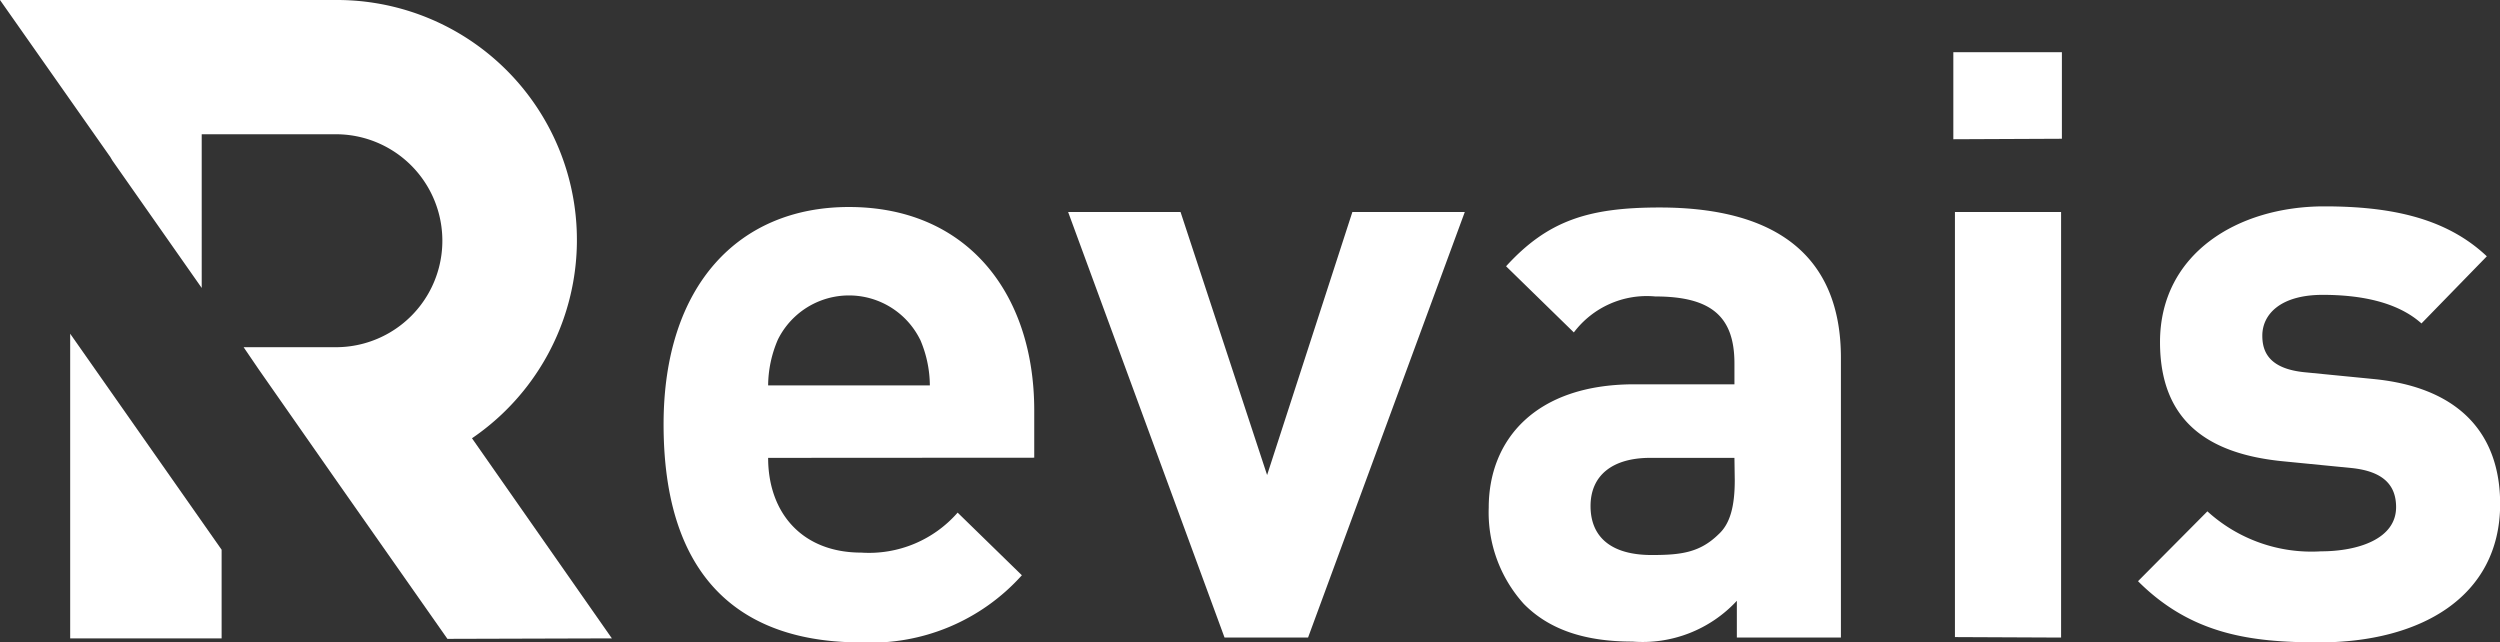 <svg id="Capa_1" data-name="Capa 1" xmlns="http://www.w3.org/2000/svg" viewBox="0 0 155.67 40"><rect x="0" y="0" width="155.67" height="40" fill="#333333" stroke="none"/><defs><style>.cls-1{fill:#ffffff;}</style></defs><title>logo-portada-revais</title><g id="Capa_2" data-name="Capa 2"><g id="Capa_1-2" data-name="Capa 1-2"><path class="cls-1" d="M38.1,39.75,29.39,27.29A14.94,14.94,0,0,0,20.89,0H0L6.87,9.78h0L7,10l5.56,7.93V8.36h8.33a6.63,6.63,0,0,1,.05,13.26H15.17L16.11,23,21,30h0l6.86,9.78Z"/><polygon class="cls-1" points="4.37 39.75 13.8 39.75 13.8 34.23 4.37 20.78 4.37 39.75"/><path class="cls-1" d="M47.83,28.51c0,3.4,2.09,5.9,5.8,5.9a7.33,7.33,0,0,0,6-2.49l4,3.9A12.62,12.62,0,0,1,53.58,40c-6.26,0-12.26-2.85-12.26-13.58,0-8.65,4.68-13.53,11.54-13.53,7.37,0,11.54,5.39,11.54,12.66v2.95Zm9.46-7.37a4.94,4.94,0,0,0-8.85,0A7.31,7.31,0,0,0,47.83,24H57.9A7.31,7.31,0,0,0,57.29,21.13Z"/><path class="cls-1" d="M81.45,39.7h-5.2L66.51,13.2h7l5.39,16.38L84.21,13.2h7Z"/><path class="cls-1" d="M108.15,39.7V37.41a8,8,0,0,1-6.5,2.54c-3,0-5.2-.76-6.76-2.34a8.49,8.49,0,0,1-2.19-6c0-4.22,2.9-7.68,9.06-7.68H108v-1.3c0-2.9-1.42-4.17-4.93-4.17A5.69,5.69,0,0,0,98,20.7l-4.22-4.12c2.6-2.85,5.14-3.66,9.56-3.66,7.43,0,11.29,3.15,11.29,9.36V39.7ZM108,28.51h-5.24c-2.39,0-3.72,1.12-3.72,3s1.22,3.05,3.81,3.05c1.83,0,3-.15,4.17-1.3.71-.65,1-1.73,1-3.36Z"/><path class="cls-1" d="M121.63,8.67V3.25h6.76V8.64Zm.1,31V13.2h6.61V39.7Z"/><path class="cls-1" d="M144.42,40c-4.17,0-7.93-.45-11.29-3.81l4.32-4.35a9.62,9.62,0,0,0,7.07,2.49c2.29,0,4.68-.76,4.68-2.75,0-1.3-.71-2.23-2.8-2.44l-4.17-.41c-4.78-.45-7.73-2.54-7.73-7.43,0-5.5,4.83-8.45,10.23-8.45,4.12,0,7.58.71,10.12,3.11l-4.07,4.18c-1.53-1.37-3.87-1.78-6.15-1.78-2.64,0-3.76,1.22-3.76,2.54,0,1,.41,2.09,2.75,2.29l4.17.41c5.24.51,7.89,3.31,7.89,7.8C155.66,37.21,150.67,40,144.42,40Z"/></g></g></svg>